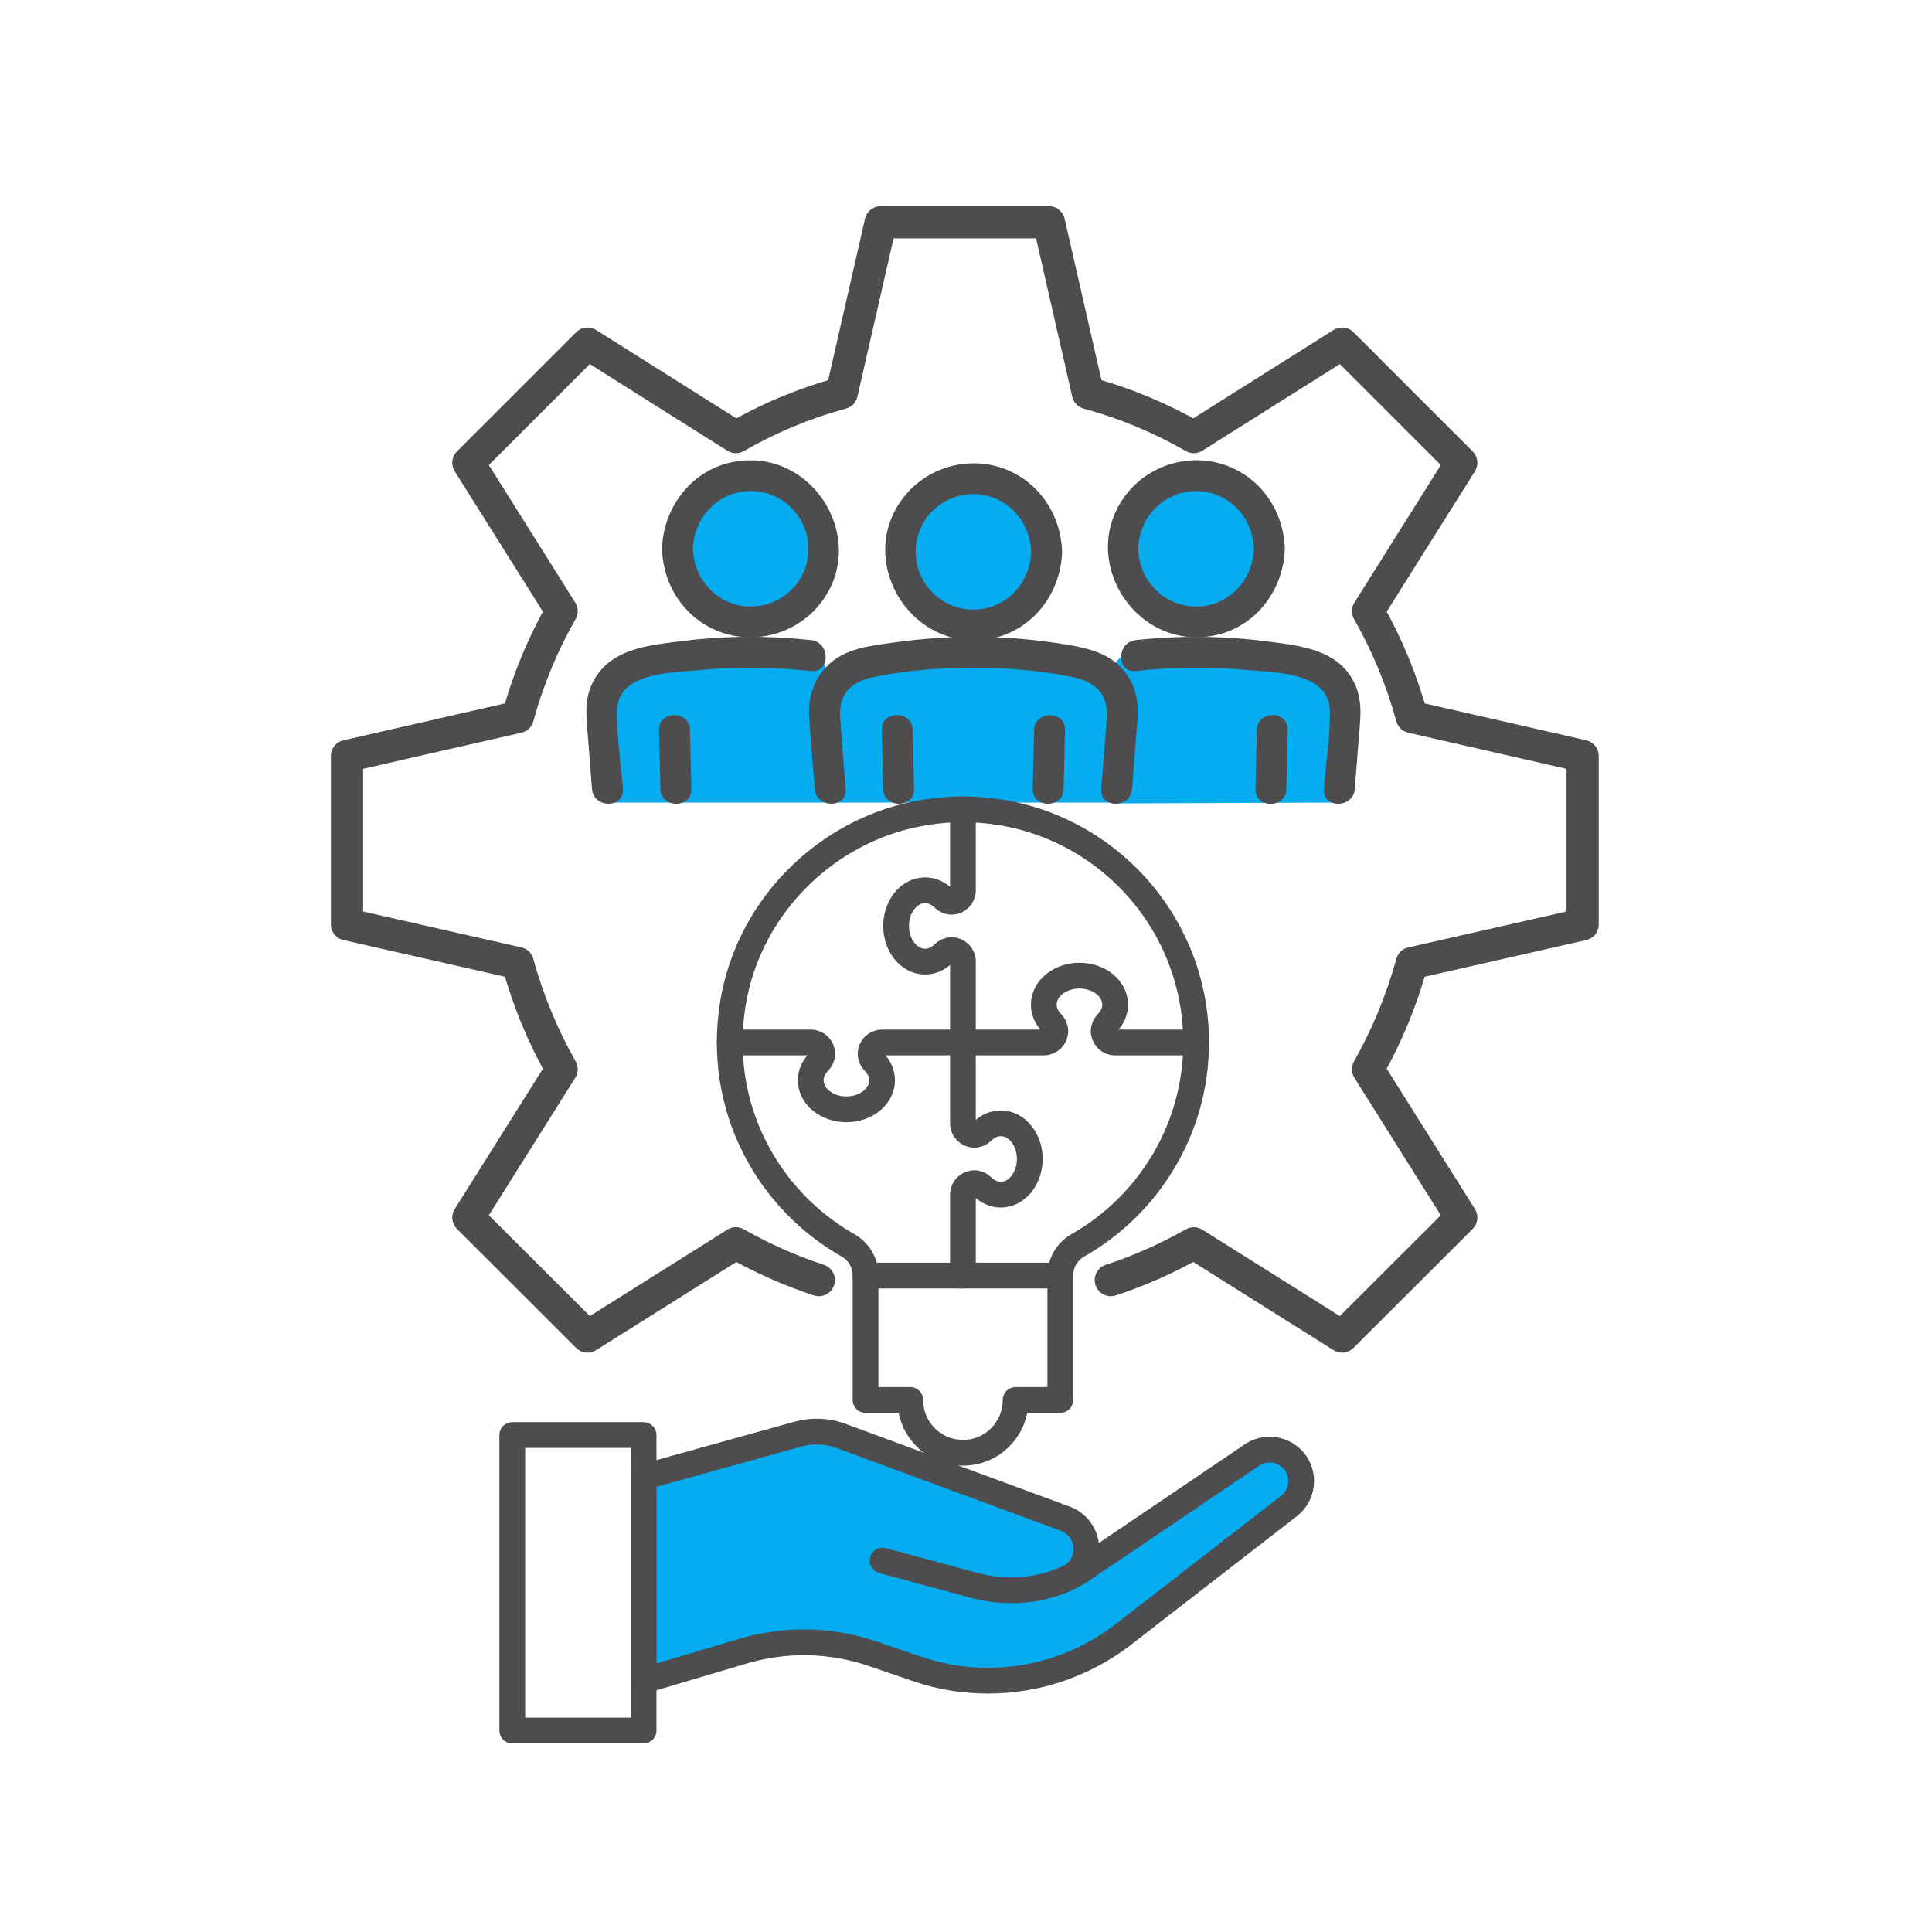 <?xml version="1.0" encoding="UTF-8"?>
<svg xmlns="http://www.w3.org/2000/svg" id="Layer_1" data-name="Layer 1" viewBox="0 0 600 600">
  <defs>
    <style>
      .cls-1 {
        fill: #4d4d4f;
      }

      .cls-2 {
        stroke-width: 8px;
      }

      .cls-2, .cls-3 {
        fill: none;
        stroke: #4d4d4f;
        stroke-linecap: round;
        stroke-linejoin: round;
      }

      .cls-3 {
        stroke-width: 10px;
      }

      .cls-4 {
        fill: #06acf0;
      }
    </style>
  </defs>
  <g>
    <g>
      <g>
        <line class="cls-4" x1="279.07" y1="243.31" x2="278.65" y2="225.21"></line>
        <line class="cls-4" x1="325.95" y1="225.21" x2="325.53" y2="243.31"></line>
      </g>
      <ellipse class="cls-4" cx="302.3" cy="170.5" rx="22.74" ry="22.49"></ellipse>
    </g>
    <g>
      <line class="cls-4" x1="395.12" y1="225.21" x2="394.7" y2="243.31"></line>
      <ellipse class="cls-4" cx="371.47" cy="169.56" rx="22.74" ry="22.49"></ellipse>
    </g>
    <g>
      <line class="cls-4" x1="209.48" y1="225.21" x2="209.9" y2="243.31"></line>
      <path class="cls-4" d="M417.61,216.74c-.45-2.51-1.54-4.83-3.13-6.75-2.11-2.56-5.08-4.43-8.55-5.14-11.37-2.35-22.92-3.53-34.48-3.53-6.25,0-12.49.35-18.71,1.04,0,0-8.47.64-6.59,8.46.04.15.07.32.1.48-.29-.45-.61-.88-.95-1.29-2.11-2.56-5.08-4.43-8.55-5.14-11.37-2.35-22.92-3.53-34.48-3.53s-23.1,1.18-34.48,3.53c-4.46.92-8.09,3.75-10.12,7.52-.85-8.22-5.84-10.02-5.84-10.02-6.22-.69-12.47-1.04-18.71-1.04-11.55,0-23.1,1.18-34.48,3.53-3.47.71-6.44,2.58-8.55,5.14-1.58,1.92-2.68,4.24-3.13,6.75-.23,1.28-.23,2.58-.11,3.87l1.76,28.63h156.79c-.01.16-.02.26-.02.26l70.55-.26,1.76-28.63c.12-1.29.12-2.6-.11-3.87Z"></path>
      <ellipse class="cls-4" cx="233.13" cy="169.56" rx="22.74" ry="22.49"></ellipse>
    </g>
  </g>
  <path class="cls-4" d="M333.09,489.26c1.1-.51,2.15-1.14,3.17-1.86l52.55-35.53c3.93-2.62,9.08-2.11,12.42,1.18,1.94,1.9,2.87,4.44,2.87,6.93,0,2.87-1.27,5.75-3.8,7.73l-51.5,39.92c-12.04,9.29-26.78,14.32-41.95,14.32-7.48,0-14.95-1.18-22.09-3.68l-13.86-4.73c-12.93-4.39-26.91-4.65-40-.8l-31.05,9.21v-63.24l48.03-13.35c4.31-1.18,8.91-1.01,13.14.51l69.7,25.73c4.06,1.44,6.67,5.28,6.67,9.46,0,.51-.04,1.01-.13,1.52-.42,2.83-1.99,5.24-4.18,6.67-.59.38-1.18.68-1.77.93-.42.21-.84.38-1.27.55"></path>
  <g>
    <g>
      <g>
        <path class="cls-1" d="M283.87,245c-.14-6.1-.28-12.21-.42-18.31s-9.74-6.19-9.6,0c.14,6.1.28,12.21.42,18.31s9.74,6.19,9.6,0h0Z"></path>
        <path class="cls-1" d="M321.15,226.7c-.14,6.1-.28,12.21-.42,18.31s9.46,6.18,9.6,0,.28-12.21.42-18.31-9.46-6.18-9.6,0h0Z"></path>
      </g>
      <path class="cls-1" d="M262.62,245c-.57-7.38-1.18-14.75-1.7-22.13-.51-7.17,3.21-11.1,10.07-12.53,9.95-2.06,20.19-2.95,30.34-3.01s20.36.79,30.37,2.65c7.44,1.38,12.48,4.45,12,12.71-.43,7.44-1.14,14.87-1.71,22.3-.47,6.16,9.13,6.13,9.6,0,.54-7.05,1.1-14.11,1.63-21.16.34-4.63-.06-8.99-2.48-13.09-4.1-6.95-10.87-9.05-18.39-10.36-18-3.13-36.28-3.42-54.38-.89-7.47,1.04-15.72,1.75-21.24,7.49-4,4.16-5.77,9.57-5.45,15.27.43,7.59,1.17,15.17,1.75,22.74.47,6.12,10.07,6.17,9.6,0h0Z"></path>
      <path class="cls-1" d="M320.24,171.38c-.29,9.77-7.93,17.94-17.94,17.94s-17.91-8.15-17.94-17.94,7.75-17.58,17.25-17.92c10.28-.36,18.33,7.85,18.63,17.92.18,6.16,9.79,6.19,9.6,0-.34-11.39-6.96-21.55-17.72-25.7-10.89-4.19-23.59-.84-31.01,8.16-16.01,19.43,1.26,48.68,25.88,44.64,13.31-2.18,22.45-13.92,22.85-27.1.19-6.18-9.42-6.17-9.6,0Z"></path>
    </g>
    <g>
      <path class="cls-1" d="M390.32,226.7c-.14,6.1-.28,12.21-.42,18.31-.14,6.18,9.46,6.18,9.6,0,.14-6.1.28-12.21.42-18.31.14-6.18-9.46-6.18-9.6,0h0Z"></path>
      <path class="cls-1" d="M352.75,208.38c11.34-1.21,22.74-1.39,34.1-.34,8.63.8,25.97.55,26.15,12.7.11,8.02-1.23,16.27-1.84,24.26-.47,6.16,9.13,6.13,9.6,0,.38-4.96.76-9.92,1.14-14.87.45-5.86,1.48-11.78-.98-17.36-4.87-11.05-16.75-12.19-27.36-13.57-13.57-1.76-27.21-1.86-40.81-.42-6.08.65-6.15,10.25,0,9.6h0Z"></path>
      <path class="cls-1" d="M389.41,170.43c-.29,9.77-7.93,17.94-17.94,17.94-9.81,0-17.91-8.15-17.94-17.94-.02-9.51,7.75-17.58,17.25-17.92,10.28-.36,18.33,7.85,18.63,17.92.18,6.16,9.79,6.19,9.6,0-.34-11.39-6.96-21.55-17.72-25.7-10.89-4.19-23.59-.84-31.01,8.16-16.01,19.43,1.26,48.68,25.88,44.64,13.31-2.18,22.45-13.92,22.85-27.1.19-6.18-9.42-6.17-9.6,0Z"></path>
    </g>
    <g>
      <path class="cls-1" d="M204.68,226.7c.14,6.1.28,12.21.42,18.31s9.74,6.19,9.6,0c-.14-6.1-.28-12.21-.42-18.31-.14-6.17-9.74-6.19-9.6,0h0Z"></path>
      <path class="cls-1" d="M251.85,198.78c-13.27-1.41-26.6-1.37-39.85.29-10.89,1.36-23.27,2.37-28.32,13.7-2.42,5.44-1.45,11.17-1.02,16.89.39,5.11.79,10.23,1.18,15.34.47,6.12,10.07,6.17,9.6,0-.61-8-1.95-16.24-1.84-24.26.17-11.91,16.66-11.77,25.19-12.6,11.68-1.14,23.4-1,35.06.25,6.14.65,6.09-8.95,0-9.6h0Z"></path>
      <path class="cls-1" d="M205.59,170.43c.34,11.39,6.96,21.55,17.72,25.7,10.89,4.19,23.59.84,31.01-8.16,16.01-19.43-1.26-48.68-25.88-44.64-13.31,2.18-22.45,13.92-22.85,27.1-.19,6.18,9.42,6.17,9.6,0,.29-9.77,7.93-17.94,17.94-17.94s17.91,8.15,17.94,17.94-7.75,17.58-17.25,17.92c-10.28.36-18.33-7.85-18.63-17.92-.18-6.16-9.79-6.19-9.6,0Z"></path>
    </g>
  </g>
  <g>
    <path class="cls-2" d="M274.12,484.65l28.39,7.69c9.12,2.45,18.88,2.03,27.54-1.61"></path>
    <path class="cls-2" d="M333.09,489.26c1.1-.51,2.15-1.14,3.17-1.86l52.55-35.53c3.93-2.62,9.08-2.11,12.42,1.18,1.94,1.9,2.87,4.44,2.87,6.93,0,2.87-1.27,5.75-3.8,7.73l-51.5,39.92c-12.04,9.29-26.78,14.32-41.95,14.32-7.48,0-14.95-1.18-22.09-3.68l-13.86-4.73c-12.93-4.39-26.91-4.65-40-.8l-31.05,9.21v-63.24l48.03-13.35c4.31-1.18,8.91-1.01,13.14.51l69.7,25.73c4.06,1.44,6.67,5.28,6.67,9.46,0,.51-.04,1.01-.13,1.52-.42,2.83-1.99,5.24-4.18,6.67-.59.38-1.18.68-1.77.93-.42.21-.84.38-1.27.55"></path>
    <rect class="cls-2" x="159.09" y="445.67" width="40.78" height="91.76"></rect>
  </g>
  <g>
    <g>
      <path class="cls-2" d="M282.69,434.77c0,4.52,1.81,8.62,4.79,11.6,2.93,2.98,7.08,4.79,11.6,4.79s8.62-1.81,11.54-4.79c2.98-2.98,4.79-7.08,4.79-11.6h13.88v-38.62h-60.49v38.62h13.88Z"></path>
      <path class="cls-2" d="M329.29,396.15c0-3.88,2.06-7.47,5.43-9.39,21.94-12.47,36.75-36.03,36.75-63.01,0-42.79-37.12-76.87-80.84-71.92-31.91,3.61-58.21,28.67-63.12,60.4-4.9,31.69,10.85,60.34,35.89,74.55,3.36,1.91,5.41,5.49,5.41,9.35h0"></path>
    </g>
    <g>
      <path class="cls-2" d="M371.44,323.75h-25.16c-1.95,0-3.53-1.58-3.53-3.53h0c0-.95.4-1.85,1.07-2.52,1.57-1.55,2.5-3.54,2.5-5.7,0-4.97-4.97-9.01-11.08-9.01s-11.08,4.04-11.08,9.01c0,2.16.93,4.15,2.5,5.7.68.67,1.07,1.57,1.07,2.52h0c0,1.95-1.58,3.53-3.53,3.53h-25.16"></path>
      <path class="cls-2" d="M299.05,396.13v-25.16c0-1.95,1.58-3.53,3.53-3.53h0c.95,0,1.85.4,2.52,1.07,1.55,1.57,3.54,2.5,5.7,2.5,4.97,0,9.01-4.97,9.01-11.08s-4.04-11.08-9.01-11.08c-2.16,0-4.15.93-5.7,2.5-.67.68-1.57,1.07-2.52,1.07h0c-1.95,0-3.53-1.58-3.53-3.53v-25.16"></path>
      <path class="cls-2" d="M226.66,323.75h25.16c1.95,0,3.53,1.58,3.53,3.53h0c0,.95-.4,1.85-1.07,2.52-1.57,1.55-2.5,3.54-2.5,5.7,0,4.97,4.97,9.01,11.08,9.01s11.08-4.04,11.08-9.01c0-2.16-.93-4.15-2.5-5.7-.68-.67-1.07-1.57-1.07-2.52h0c0-1.95,1.58-3.53,3.53-3.53h25.16"></path>
      <path class="cls-2" d="M299.05,251.36v25.16c0,1.95-1.58,3.53-3.53,3.53h0c-.95,0-1.85-.4-2.52-1.07-1.55-1.57-3.54-2.5-5.7-2.5-4.97,0-9.01,4.97-9.01,11.08s4.04,11.08,9.01,11.08c2.16,0,4.15-.93,5.7-2.5.67-.68,1.57-1.07,2.52-1.07h0c1.95,0,3.53,1.58,3.53,3.53v25.16"></path>
    </g>
  </g>
  <path class="cls-3" d="M254.3,397.55c-9.06-2.98-17.66-6.83-25.77-11.43l-46.07,28.95-37-36.94,28.95-46.07c-5.82-10.28-10.42-21.31-13.6-32.95l-53.04-12.04v-52.29l53.04-12.11c3.18-11.64,7.78-22.66,13.6-32.88l-28.95-46.07,37-37,46.07,29.02c10.22-5.89,21.24-10.49,32.88-13.67l12.11-53.04h52.23l12.11,53.04c11.64,3.18,22.66,7.78,32.88,13.67l46.07-29.02,37,37-28.95,46.07c5.82,10.22,10.42,21.24,13.6,32.88l53.04,12.11v52.29l-53.04,12.04c-3.18,11.64-7.78,22.66-13.6,32.95l28.95,46.07-37,36.94-46.07-28.95c-8.12,4.6-16.71,8.46-25.77,11.43"></path>
</svg>
